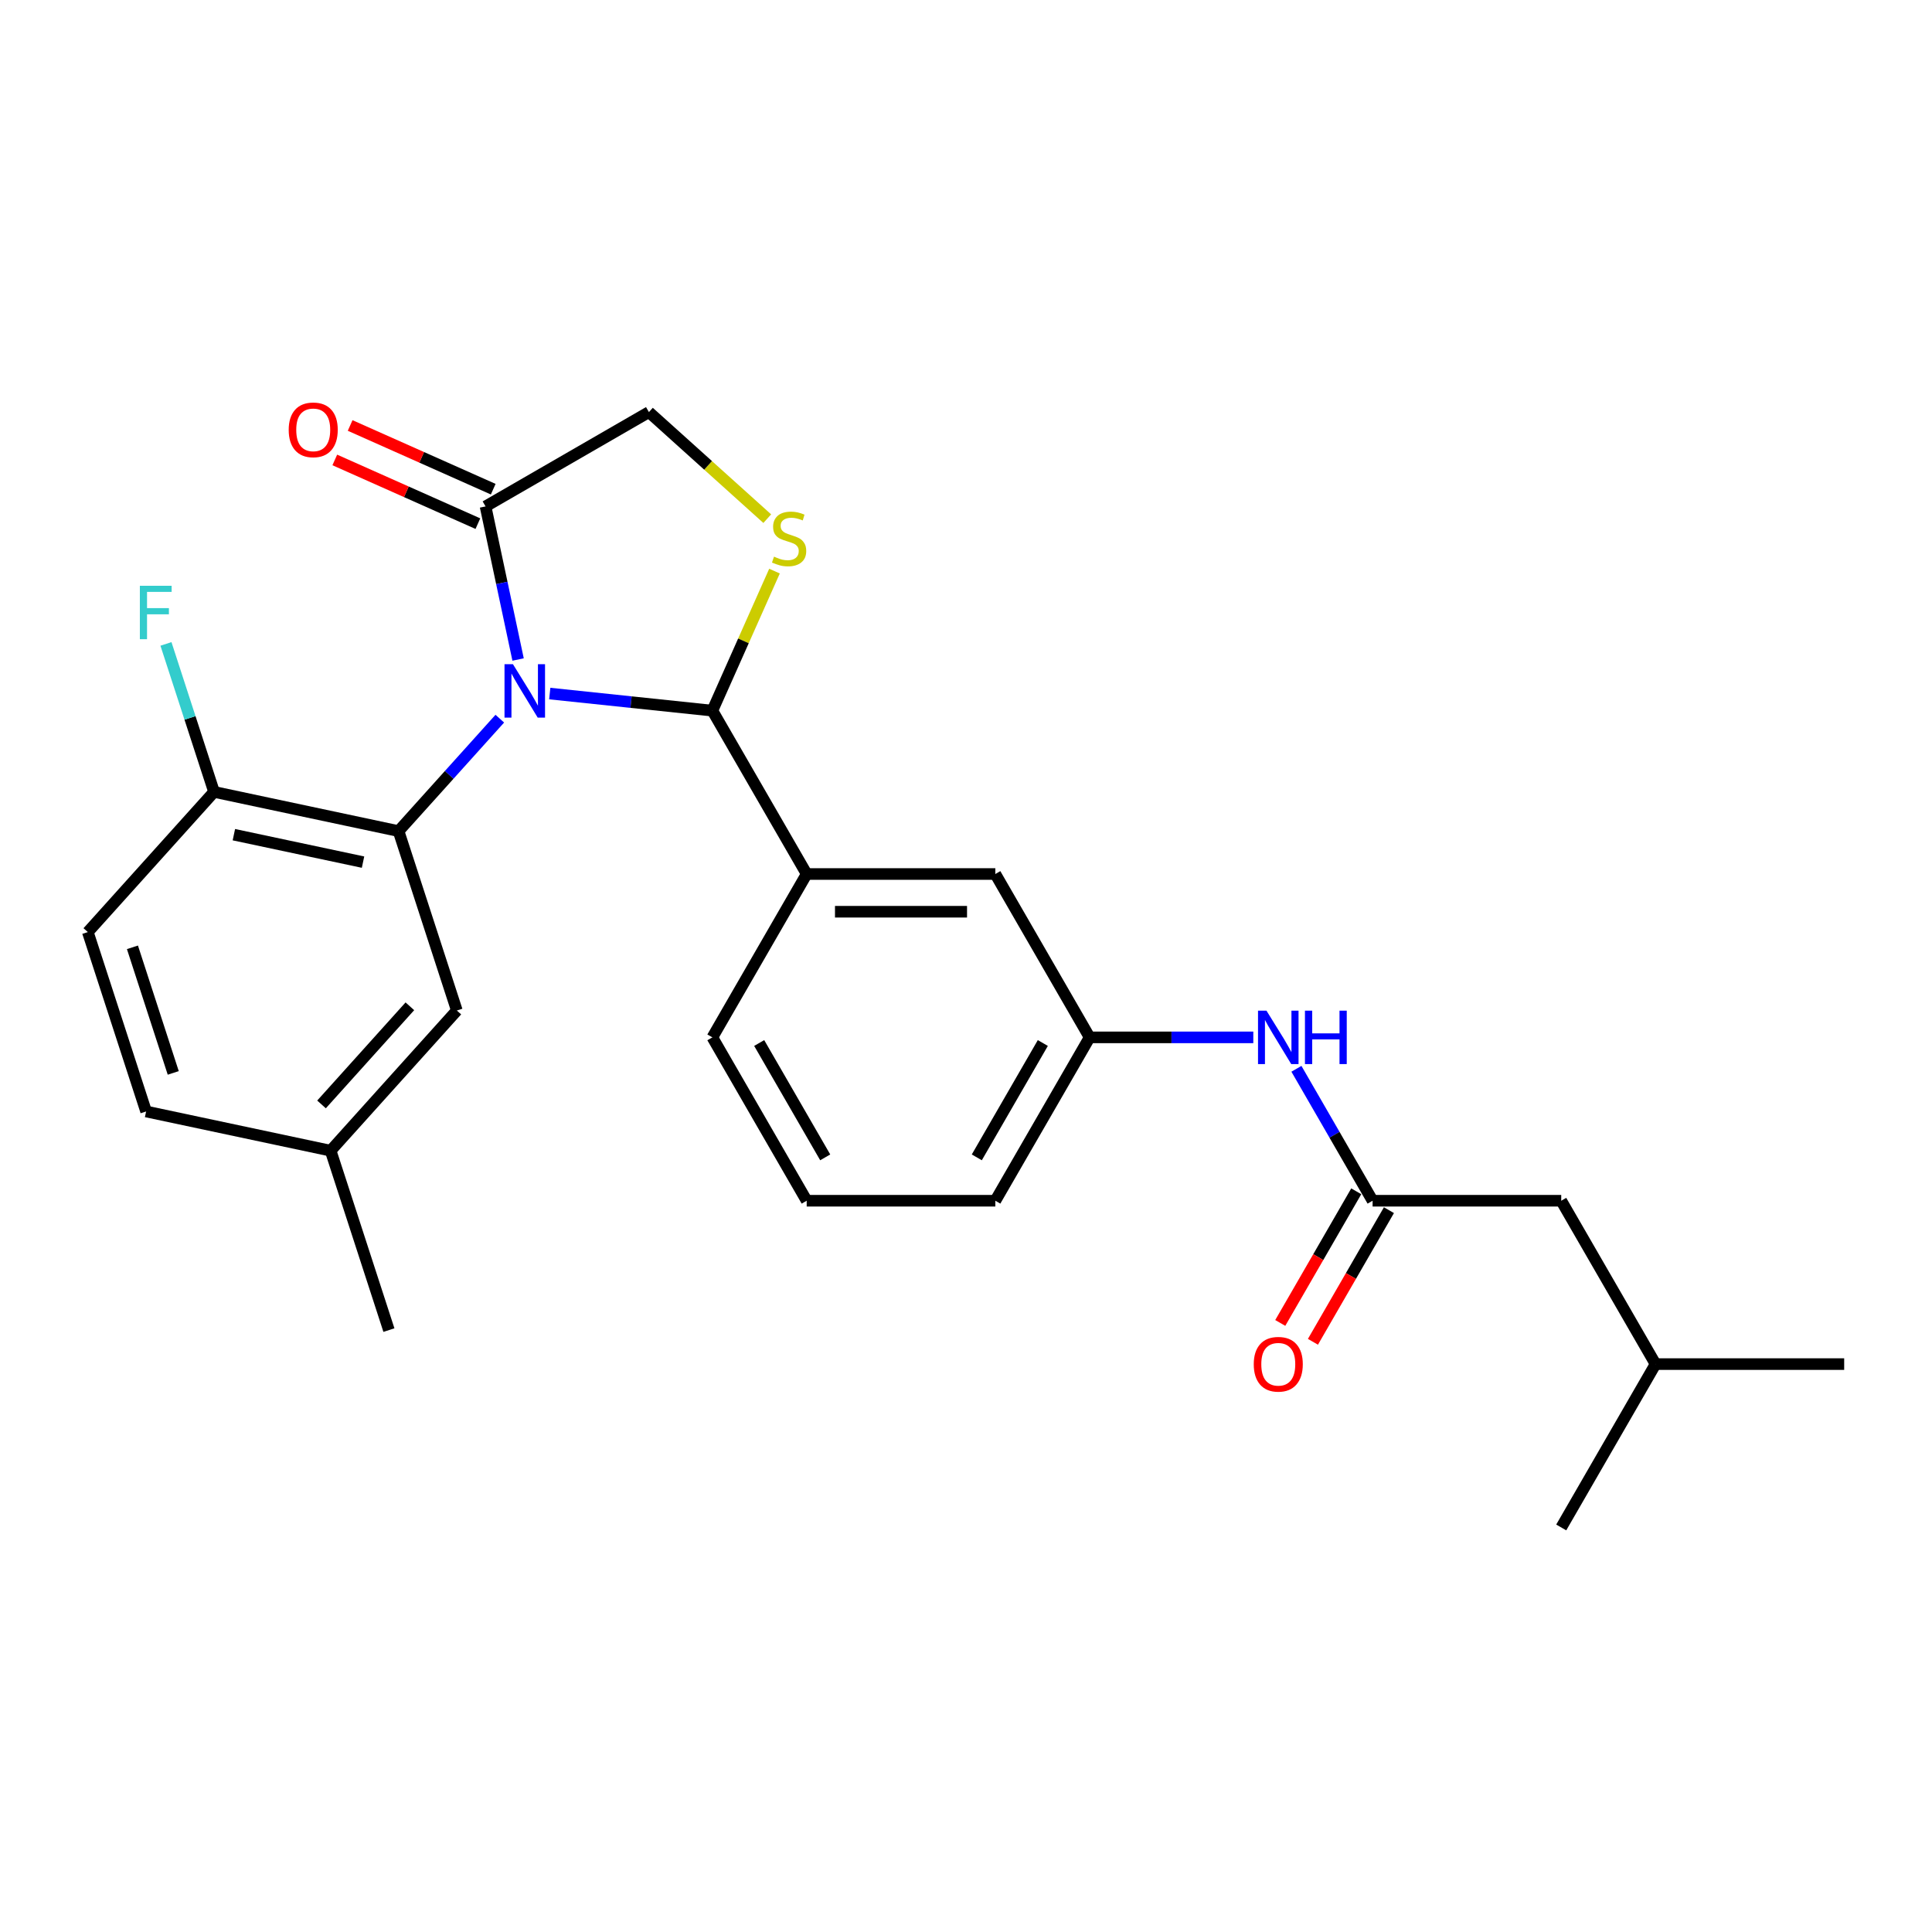<?xml version='1.0' encoding='iso-8859-1'?>
<svg version='1.1' baseProfile='full'
              xmlns='http://www.w3.org/2000/svg'
                      xmlns:rdkit='http://www.rdkit.org/xml'
                      xmlns:xlink='http://www.w3.org/1999/xlink'
                  xml:space='preserve'
width='1000px' height='1000px' viewBox='0 0 1000 1000'>
<!-- END OF HEADER -->
<rect style='opacity:1.0;fill:#FFFFFF;stroke:none' width='1000' height='1000' x='0' y='0'> </rect>
<path class='bond-0' d='M 671.026,553.208 L 690.74,587.353' style='fill:none;fill-rule:evenodd;stroke:#0000FF;stroke-width:6px;stroke-linecap:butt;stroke-linejoin:miter;stroke-opacity:1' />
<path class='bond-0' d='M 690.74,587.353 L 710.453,621.498' style='fill:none;fill-rule:evenodd;stroke:#000000;stroke-width:6px;stroke-linecap:butt;stroke-linejoin:miter;stroke-opacity:1' />
<path class='bond-1' d='M 648.707,536.942 L 606.353,536.942' style='fill:none;fill-rule:evenodd;stroke:#0000FF;stroke-width:6px;stroke-linecap:butt;stroke-linejoin:miter;stroke-opacity:1' />
<path class='bond-1' d='M 606.353,536.942 L 563.998,536.942' style='fill:none;fill-rule:evenodd;stroke:#000000;stroke-width:6px;stroke-linecap:butt;stroke-linejoin:miter;stroke-opacity:1' />
<path class='bond-2' d='M 808.09,621.498 L 856.909,706.054' style='fill:none;fill-rule:evenodd;stroke:#000000;stroke-width:6px;stroke-linecap:butt;stroke-linejoin:miter;stroke-opacity:1' />
<path class='bond-3' d='M 808.09,621.498 L 710.453,621.498' style='fill:none;fill-rule:evenodd;stroke:#000000;stroke-width:6px;stroke-linecap:butt;stroke-linejoin:miter;stroke-opacity:1' />
<path class='bond-4' d='M 701.997,616.616 L 682.329,650.683' style='fill:none;fill-rule:evenodd;stroke:#000000;stroke-width:6px;stroke-linecap:butt;stroke-linejoin:miter;stroke-opacity:1' />
<path class='bond-4' d='M 682.329,650.683 L 662.661,684.75' style='fill:none;fill-rule:evenodd;stroke:#FF0000;stroke-width:6px;stroke-linecap:butt;stroke-linejoin:miter;stroke-opacity:1' />
<path class='bond-4' d='M 718.909,626.38 L 699.24,660.447' style='fill:none;fill-rule:evenodd;stroke:#000000;stroke-width:6px;stroke-linecap:butt;stroke-linejoin:miter;stroke-opacity:1' />
<path class='bond-4' d='M 699.24,660.447 L 679.572,694.513' style='fill:none;fill-rule:evenodd;stroke:#FF0000;stroke-width:6px;stroke-linecap:butt;stroke-linejoin:miter;stroke-opacity:1' />
<path class='bond-5' d='M 856.909,706.054 L 954.545,706.054' style='fill:none;fill-rule:evenodd;stroke:#000000;stroke-width:6px;stroke-linecap:butt;stroke-linejoin:miter;stroke-opacity:1' />
<path class='bond-6' d='M 856.909,706.054 L 808.09,790.61' style='fill:none;fill-rule:evenodd;stroke:#000000;stroke-width:6px;stroke-linecap:butt;stroke-linejoin:miter;stroke-opacity:1' />
<path class='bond-7' d='M 397.13,268.454 L 366.504,240.878' style='fill:none;fill-rule:evenodd;stroke:#CCCC00;stroke-width:6px;stroke-linecap:butt;stroke-linejoin:miter;stroke-opacity:1' />
<path class='bond-7' d='M 366.504,240.878 L 335.878,213.302' style='fill:none;fill-rule:evenodd;stroke:#000000;stroke-width:6px;stroke-linecap:butt;stroke-linejoin:miter;stroke-opacity:1' />
<path class='bond-8' d='M 400.881,295.603 L 384.802,331.716' style='fill:none;fill-rule:evenodd;stroke:#CCCC00;stroke-width:6px;stroke-linecap:butt;stroke-linejoin:miter;stroke-opacity:1' />
<path class='bond-8' d='M 384.802,331.716 L 368.724,367.83' style='fill:none;fill-rule:evenodd;stroke:#000000;stroke-width:6px;stroke-linecap:butt;stroke-linejoin:miter;stroke-opacity:1' />
<path class='bond-9' d='M 335.878,213.302 L 251.322,262.121' style='fill:none;fill-rule:evenodd;stroke:#000000;stroke-width:6px;stroke-linecap:butt;stroke-linejoin:miter;stroke-opacity:1' />
<path class='bond-10' d='M 251.322,262.121 L 259.743,301.739' style='fill:none;fill-rule:evenodd;stroke:#000000;stroke-width:6px;stroke-linecap:butt;stroke-linejoin:miter;stroke-opacity:1' />
<path class='bond-10' d='M 259.743,301.739 L 268.164,341.358' style='fill:none;fill-rule:evenodd;stroke:#0000FF;stroke-width:6px;stroke-linecap:butt;stroke-linejoin:miter;stroke-opacity:1' />
<path class='bond-11' d='M 255.293,253.201 L 218.262,236.714' style='fill:none;fill-rule:evenodd;stroke:#000000;stroke-width:6px;stroke-linecap:butt;stroke-linejoin:miter;stroke-opacity:1' />
<path class='bond-11' d='M 218.262,236.714 L 181.231,220.226' style='fill:none;fill-rule:evenodd;stroke:#FF0000;stroke-width:6px;stroke-linecap:butt;stroke-linejoin:miter;stroke-opacity:1' />
<path class='bond-11' d='M 247.351,271.04 L 210.319,254.553' style='fill:none;fill-rule:evenodd;stroke:#000000;stroke-width:6px;stroke-linecap:butt;stroke-linejoin:miter;stroke-opacity:1' />
<path class='bond-11' d='M 210.319,254.553 L 173.288,238.066' style='fill:none;fill-rule:evenodd;stroke:#FF0000;stroke-width:6px;stroke-linecap:butt;stroke-linejoin:miter;stroke-opacity:1' />
<path class='bond-12' d='M 284.549,358.983 L 326.636,363.406' style='fill:none;fill-rule:evenodd;stroke:#0000FF;stroke-width:6px;stroke-linecap:butt;stroke-linejoin:miter;stroke-opacity:1' />
<path class='bond-12' d='M 326.636,363.406 L 368.724,367.83' style='fill:none;fill-rule:evenodd;stroke:#000000;stroke-width:6px;stroke-linecap:butt;stroke-linejoin:miter;stroke-opacity:1' />
<path class='bond-13' d='M 258.695,371.981 L 232.492,401.082' style='fill:none;fill-rule:evenodd;stroke:#0000FF;stroke-width:6px;stroke-linecap:butt;stroke-linejoin:miter;stroke-opacity:1' />
<path class='bond-13' d='M 232.492,401.082 L 206.29,430.182' style='fill:none;fill-rule:evenodd;stroke:#000000;stroke-width:6px;stroke-linecap:butt;stroke-linejoin:miter;stroke-opacity:1' />
<path class='bond-14' d='M 368.724,367.83 L 417.542,452.386' style='fill:none;fill-rule:evenodd;stroke:#000000;stroke-width:6px;stroke-linecap:butt;stroke-linejoin:miter;stroke-opacity:1' />
<path class='bond-15' d='M 563.998,536.942 L 515.179,621.498' style='fill:none;fill-rule:evenodd;stroke:#000000;stroke-width:6px;stroke-linecap:butt;stroke-linejoin:miter;stroke-opacity:1' />
<path class='bond-15' d='M 539.764,539.862 L 505.591,599.051' style='fill:none;fill-rule:evenodd;stroke:#000000;stroke-width:6px;stroke-linecap:butt;stroke-linejoin:miter;stroke-opacity:1' />
<path class='bond-16' d='M 563.998,536.942 L 515.179,452.386' style='fill:none;fill-rule:evenodd;stroke:#000000;stroke-width:6px;stroke-linecap:butt;stroke-linejoin:miter;stroke-opacity:1' />
<path class='bond-17' d='M 515.179,621.498 L 417.542,621.498' style='fill:none;fill-rule:evenodd;stroke:#000000;stroke-width:6px;stroke-linecap:butt;stroke-linejoin:miter;stroke-opacity:1' />
<path class='bond-18' d='M 206.29,430.182 L 110.786,409.882' style='fill:none;fill-rule:evenodd;stroke:#000000;stroke-width:6px;stroke-linecap:butt;stroke-linejoin:miter;stroke-opacity:1' />
<path class='bond-18' d='M 187.904,446.238 L 121.052,432.028' style='fill:none;fill-rule:evenodd;stroke:#000000;stroke-width:6px;stroke-linecap:butt;stroke-linejoin:miter;stroke-opacity:1' />
<path class='bond-19' d='M 206.29,430.182 L 236.461,523.041' style='fill:none;fill-rule:evenodd;stroke:#000000;stroke-width:6px;stroke-linecap:butt;stroke-linejoin:miter;stroke-opacity:1' />
<path class='bond-20' d='M 110.786,409.882 L 45.455,482.441' style='fill:none;fill-rule:evenodd;stroke:#000000;stroke-width:6px;stroke-linecap:butt;stroke-linejoin:miter;stroke-opacity:1' />
<path class='bond-21' d='M 110.786,409.882 L 98.343,371.586' style='fill:none;fill-rule:evenodd;stroke:#000000;stroke-width:6px;stroke-linecap:butt;stroke-linejoin:miter;stroke-opacity:1' />
<path class='bond-21' d='M 98.343,371.586 L 85.9,333.29' style='fill:none;fill-rule:evenodd;stroke:#33CCCC;stroke-width:6px;stroke-linecap:butt;stroke-linejoin:miter;stroke-opacity:1' />
<path class='bond-22' d='M 236.461,523.041 L 171.129,595.599' style='fill:none;fill-rule:evenodd;stroke:#000000;stroke-width:6px;stroke-linecap:butt;stroke-linejoin:miter;stroke-opacity:1' />
<path class='bond-22' d='M 212.15,520.858 L 166.417,571.649' style='fill:none;fill-rule:evenodd;stroke:#000000;stroke-width:6px;stroke-linecap:butt;stroke-linejoin:miter;stroke-opacity:1' />
<path class='bond-23' d='M 45.455,482.441 L 75.626,575.299' style='fill:none;fill-rule:evenodd;stroke:#000000;stroke-width:6px;stroke-linecap:butt;stroke-linejoin:miter;stroke-opacity:1' />
<path class='bond-23' d='M 68.552,490.335 L 89.672,555.336' style='fill:none;fill-rule:evenodd;stroke:#000000;stroke-width:6px;stroke-linecap:butt;stroke-linejoin:miter;stroke-opacity:1' />
<path class='bond-24' d='M 171.129,595.599 L 75.626,575.299' style='fill:none;fill-rule:evenodd;stroke:#000000;stroke-width:6px;stroke-linecap:butt;stroke-linejoin:miter;stroke-opacity:1' />
<path class='bond-25' d='M 171.129,595.599 L 201.301,688.457' style='fill:none;fill-rule:evenodd;stroke:#000000;stroke-width:6px;stroke-linecap:butt;stroke-linejoin:miter;stroke-opacity:1' />
<path class='bond-26' d='M 417.542,621.498 L 368.724,536.942' style='fill:none;fill-rule:evenodd;stroke:#000000;stroke-width:6px;stroke-linecap:butt;stroke-linejoin:miter;stroke-opacity:1' />
<path class='bond-26' d='M 427.131,599.051 L 392.958,539.862' style='fill:none;fill-rule:evenodd;stroke:#000000;stroke-width:6px;stroke-linecap:butt;stroke-linejoin:miter;stroke-opacity:1' />
<path class='bond-27' d='M 368.724,536.942 L 417.542,452.386' style='fill:none;fill-rule:evenodd;stroke:#000000;stroke-width:6px;stroke-linecap:butt;stroke-linejoin:miter;stroke-opacity:1' />
<path class='bond-28' d='M 417.542,452.386 L 515.179,452.386' style='fill:none;fill-rule:evenodd;stroke:#000000;stroke-width:6px;stroke-linecap:butt;stroke-linejoin:miter;stroke-opacity:1' />
<path class='bond-28' d='M 432.188,471.913 L 500.534,471.913' style='fill:none;fill-rule:evenodd;stroke:#000000;stroke-width:6px;stroke-linecap:butt;stroke-linejoin:miter;stroke-opacity:1' />
<path  class='atom-0' d='M 655.523 523.117
L 664.583 537.762
Q 665.481 539.207, 666.927 541.824
Q 668.372 544.44, 668.45 544.597
L 668.45 523.117
L 672.121 523.117
L 672.121 550.767
L 668.332 550.767
L 658.608 534.755
Q 657.475 532.88, 656.265 530.732
Q 655.093 528.584, 654.741 527.92
L 654.741 550.767
L 651.148 550.767
L 651.148 523.117
L 655.523 523.117
' fill='#0000FF'/>
<path  class='atom-0' d='M 675.44 523.117
L 679.19 523.117
L 679.19 534.872
L 693.328 534.872
L 693.328 523.117
L 697.077 523.117
L 697.077 550.767
L 693.328 550.767
L 693.328 537.996
L 679.19 537.996
L 679.19 550.767
L 675.44 550.767
L 675.44 523.117
' fill='#0000FF'/>
<path  class='atom-3' d='M 648.942 706.132
Q 648.942 699.493, 652.222 695.783
Q 655.503 692.072, 661.635 692.072
Q 667.766 692.072, 671.047 695.783
Q 674.327 699.493, 674.327 706.132
Q 674.327 712.85, 671.008 716.677
Q 667.688 720.465, 661.635 720.465
Q 655.542 720.465, 652.222 716.677
Q 648.942 712.889, 648.942 706.132
M 661.635 717.341
Q 665.853 717.341, 668.118 714.529
Q 670.422 711.678, 670.422 706.132
Q 670.422 700.704, 668.118 697.97
Q 665.853 695.197, 661.635 695.197
Q 657.417 695.197, 655.112 697.931
Q 652.847 700.665, 652.847 706.132
Q 652.847 711.717, 655.112 714.529
Q 657.417 717.341, 661.635 717.341
' fill='#FF0000'/>
<path  class='atom-5' d='M 400.625 288.124
Q 400.938 288.241, 402.227 288.788
Q 403.515 289.335, 404.921 289.686
Q 406.366 289.999, 407.772 289.999
Q 410.389 289.999, 411.912 288.749
Q 413.435 287.46, 413.435 285.234
Q 413.435 283.711, 412.654 282.774
Q 411.912 281.836, 410.74 281.329
Q 409.569 280.821, 407.616 280.235
Q 405.156 279.493, 403.672 278.79
Q 402.227 278.087, 401.172 276.603
Q 400.157 275.119, 400.157 272.62
Q 400.157 269.144, 402.5 266.996
Q 404.882 264.848, 409.569 264.848
Q 412.771 264.848, 416.403 266.371
L 415.505 269.378
Q 412.186 268.011, 409.686 268.011
Q 406.991 268.011, 405.507 269.144
Q 404.023 270.237, 404.062 272.151
Q 404.062 273.635, 404.804 274.533
Q 405.585 275.431, 406.679 275.939
Q 407.811 276.447, 409.686 277.033
Q 412.186 277.814, 413.67 278.595
Q 415.154 279.376, 416.208 280.977
Q 417.302 282.539, 417.302 285.234
Q 417.302 289.062, 414.724 291.131
Q 412.186 293.162, 407.929 293.162
Q 405.468 293.162, 403.593 292.616
Q 401.758 292.108, 399.571 291.21
L 400.625 288.124
' fill='#CCCC00'/>
<path  class='atom-8' d='M 265.51 343.799
L 274.57 358.444
Q 275.469 359.889, 276.914 362.506
Q 278.359 365.122, 278.437 365.279
L 278.437 343.799
L 282.108 343.799
L 282.108 371.449
L 278.32 371.449
L 268.595 355.437
Q 267.462 353.562, 266.252 351.414
Q 265.08 349.266, 264.728 348.602
L 264.728 371.449
L 261.135 371.449
L 261.135 343.799
L 265.51 343.799
' fill='#0000FF'/>
<path  class='atom-10' d='M 149.433 222.486
Q 149.433 215.847, 152.714 212.137
Q 155.994 208.426, 162.126 208.426
Q 168.258 208.426, 171.538 212.137
Q 174.819 215.847, 174.819 222.486
Q 174.819 229.204, 171.499 233.031
Q 168.179 236.819, 162.126 236.819
Q 156.033 236.819, 152.714 233.031
Q 149.433 229.243, 149.433 222.486
M 162.126 233.695
Q 166.344 233.695, 168.609 230.883
Q 170.913 228.032, 170.913 222.486
Q 170.913 217.058, 168.609 214.324
Q 166.344 211.551, 162.126 211.551
Q 157.908 211.551, 155.604 214.285
Q 153.339 217.018, 153.339 222.486
Q 153.339 228.071, 155.604 230.883
Q 157.908 233.695, 162.126 233.695
' fill='#FF0000'/>
<path  class='atom-18' d='M 72.394 303.199
L 88.836 303.199
L 88.836 306.362
L 76.104 306.362
L 76.104 314.759
L 87.43 314.759
L 87.43 317.961
L 76.104 317.961
L 76.104 330.85
L 72.394 330.85
L 72.394 303.199
' fill='#33CCCC'/>
</svg>
